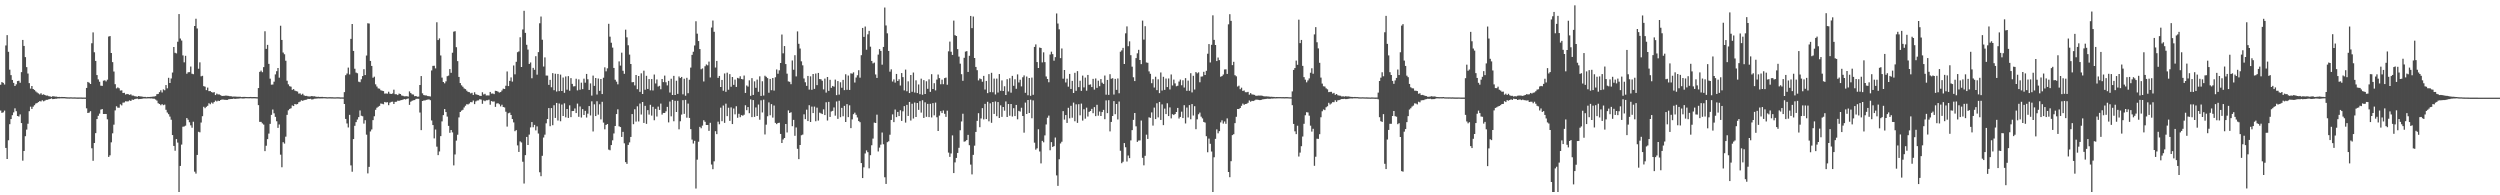 <?xml version="1.0" encoding="UTF-8"?>
<svg xmlns="http://www.w3.org/2000/svg" width="1920" height="150">
  <path d="M0 65.064h1v19.851H0zM1 63.043h1v23.648H1zM2 63.634h1v22.637H2zM3 64.918h1v20.048H3zM4 34.923h1v78.668H4zM5 26.962h1v95.164H5zM6 39.777h1v67.954H6zM7 53.526h1v41.870H7zM8 57.697h1v33.747H8zM9 61.400h1v27.063H9zM10 63.631h1v22.710H10zM11 66.069h1v17.141H11zM12 64.790h1v20.634H12zM13 62.238h1v26.871H13zM14 61.993h1v27.528H14zM15 63.551h1v24.294H15zM16 55.385h1v39.112H16zM17 30.675h1v92.722H17zM18 35.264h1v80.700H18zM19 43.865h1v60.719H19zM20 51.549h1v48.006H20zM21 56.465h1v38.542H21zM22 63.821h1v21.568H22zM23 68.028h1v13.898H23zM24 66.046h1v17.638H24zM25 68.340h1v13.598H25zM26 69.086h1v11.721H26zM27 70.198h1v9.309H27zM28 71.038h1v8.130H28zM29 71.720h1v6.645H29zM30 72.523h1v5.164H30zM31 71.642h1v6.287H31zM32 72.789h1v4.209H32zM33 72.448h1v5.399H33zM34 72.954h1v4.358H34zM35 73.412h1v3.280H35zM36 73.389h1v3.241H36zM37 73.865h1v2.367H37zM38 74.036h1v2.012H38zM39 74.391h1v1.179H39zM40 73.883h1v2.241H40zM41 73.993h1v2.023H41zM42 74.171h1v1.653H42zM43 74.197h1v1.623H43zM44 74.471h1v1.096H44zM45 74.384h1v1.252H45zM46 74.531h1v1.000H46zM47 74.428h1v1.099H47zM48 74.508h1v1.000H48zM49 74.517h1v1.000H49zM50 74.615h1v1.000H50zM51 74.712h1v1.000H51zM52 74.739h1v1.000H52zM53 74.773h1v1.000H53zM54 74.680h1v1.000H54zM55 74.783h1v1.000H55zM56 74.799h1v1.000H56zM57 74.764h1v1.000H57zM58 74.842h1v1.000H58zM59 74.872h1v1.000H59zM60 74.863h1v1.000H60zM61 74.828h1v1.000H61zM62 74.867h1v1.000H62zM63 74.915h1v1.000H63zM64 74.904h1v1.000H64zM65 74.920h1v1.000H65zM66 67.543h1v15.667H66zM67 62.940h1v23.822H67zM68 63.547h1v22.916H68zM69 64.513h1v20.890H69zM70 33.236h1v80.641H70zM71 24.879h1v98.606H71zM72 40.130h1v69.693H72zM73 46.802h1v55.450H73zM74 57.671h1v33.783H74zM75 60.997h1v27.924H75zM76 62.782h1v24.475H76zM77 65.815h1v18.363H77zM78 65.929h1v17.828H78zM79 61.961h1v25.583H79zM80 61.645h1v25.882H80zM81 62.510h1v25.047H81zM82 61.203h1v30.449H82zM83 28.072h1v92.472H83zM84 27.699h1v91.611H84zM85 40.711h1v68.576H85zM86 47.713h1v54.674H86zM87 54.927h1v40.806H87zM88 64.682h1v20.121H88zM89 67.873h1v13.763H89zM90 67.124h1v15.576H90zM91 67.802h1v14.960H91zM92 69.553h1v10.554H92zM93 69.395h1v11.536H93zM94 71.400h1v7.425H94zM95 71.253h1v7.459H95zM96 72.615h1v5.166H96zM97 72.166h1v5.763H97zM98 72.354h1v5.493H98zM99 72.851h1v4.198H99zM100 72.437h1v5.125H100zM101 73.393h1v3.085H101zM102 73.439h1v3.236H102zM103 73.906h1v2.206H103zM104 74.039h1v1.856H104zM105 74.311h1v1.435H105zM106 73.753h1v2.438H106zM107 73.995h1v2.012H107zM108 74.073h1v1.836H108zM109 74.245h1v1.536H109zM110 74.462h1v1.106H110zM111 74.409h1v1.190H111zM112 74.638h1v1.000H112zM113 74.469h1v1.083H113zM114 74.515h1v1.012H114zM115 74.414h1v1.227H115zM116 74.318h1v1.277H116zM117 74.206h1v1.563H117zM118 74.075h1v1.737H118zM119 73.844h1v2.575H119zM120 72.324h1v4.962H120zM121 72.118h1v7.173H121zM122 70.736h1v9.151H122zM123 69.299h1v11.529H123zM124 70.990h1v9.002H124zM125 68.683h1v12.110H125zM126 69.331h1v10.998H126zM127 65.346h1v18.993H127zM128 67.822h1v18.618H128zM129 59.752h1v27.940H129zM130 63.766h1v25.770H130zM131 60.251h1v31.710H131zM132 55.698h1v48.045H132zM133 36.099h1v75.967H133zM134 40.572h1v75.175H134zM135 41.027h1v65.763H135zM136 32.030h1v77.512H136zM137 10.824h1v136.633H137zM138 29.620h1v97.819H138zM139 31.121h1v79.954H139zM140 42.526h1v54.786H140zM141 47.887h1v49.256H141zM142 42.858h1v53.651H142zM143 56.639h1v34.026H143zM144 55.488h1v36.452H144zM145 55.378h1v38.540H145zM146 51.102h1v45.166H146zM147 56.641h1v41.483H147zM148 56.989h1v36.503H148zM149 19.981h1v111.881H149zM150 14.392h1v118.915H150zM151 21.874h1v97.118H151zM152 52.778h1v48.448H152zM153 47.861h1v53.779H153zM154 58.633h1v35.496H154zM155 58.232h1v31.023H155zM156 66.149h1v15.859H156zM157 66.547h1v16.528H157zM158 69.232h1v12.795H158zM159 67.255h1v13.994H159zM160 69.983h1v9.318H160zM161 69.960h1v10.108H161zM162 70.718h1v8.029H162zM163 71.118h1v8.464H163zM164 70.770h1v7.592H164zM165 72.993h1v4.282H165zM166 71.896h1v6.011H166zM167 72.507h1v4.788H167zM168 72.542h1v5.045H168zM169 73.103h1v3.706H169zM170 73.709h1v2.733H170zM171 73.606h1v2.875H171zM172 73.572h1v3.069H172zM173 73.396h1v3.287H173zM174 73.503h1v3.282H174zM175 73.634h1v2.678H175zM176 73.890h1v2.264H176zM177 73.862h1v2.165H177zM178 74.169h1v1.797H178zM179 74.123h1v1.577H179zM180 74.153h1v1.838H180zM181 74.238h1v1.604H181zM182 74.279h1v1.508H182zM183 74.300h1v1.403H183zM184 74.316h1v1.179H184zM185 74.547h1v1.000H185zM186 74.460h1v1.225H186zM187 74.409h1v1.202H187zM188 74.428h1v1.039H188zM189 74.480h1v1.000H189zM190 74.529h1v1.000H190zM191 74.503h1v1.000H191zM192 74.469h1v1.000H192zM193 74.561h1v1.000H193zM194 74.517h1v1.000H194zM195 74.501h1v1.000H195zM196 74.561h1v1.000H196zM197 74.666h1v1.000H197zM198 67.614h1v13.106H198zM199 55.197h1v38.418H199zM200 54.240h1v39.366H200zM201 55.474h1v39.304H201zM202 51.556h1v44.163H202zM203 24.035h1v92.048H203zM204 37.541h1v74.397H204zM205 34.470h1v72.394H205zM206 49.045h1v53.545H206zM207 60.425h1v34.722H207zM208 65.039h1v23.175H208zM209 64.911h1v19.229H209zM210 62.725h1v24.335H210zM211 57.143h1v32.598H211zM212 54.700h1v38.412H212zM213 52.224h1v45.958H213zM214 59.653h1v35.949H214zM215 19.741h1v99.036H215zM216 30.666h1v97.769H216zM217 40.370h1v68.835H217zM218 41.666h1v68.597H218zM219 46.667h1v58.283H219zM220 61.983h1v26.237H220zM221 64.774h1v19.959H221zM222 66.199h1v17.480H222zM223 66.584h1v16.548H223zM224 68.985h1v12.019H224zM225 68.385h1v13.092H225zM226 69.564h1v10.293H226zM227 70.010h1v10.201H227zM228 70.274h1v9.666H228zM229 71.885h1v6.649H229zM230 71.752h1v6.352H230zM231 72.736h1v4.337H231zM232 72.009h1v5.450H232zM233 73.201h1v3.761H233zM234 73.656h1v3.062H234zM235 73.618h1v2.902H235zM236 73.963h1v1.964H236zM237 74.080h1v1.957H237zM238 74.009h1v1.863H238zM239 73.734h1v2.685H239zM240 73.995h1v2.227H240zM241 73.947h1v1.861H241zM242 74.197h1v1.577H242zM243 74.419h1v1.238H243zM244 74.306h1v1.245H244zM245 74.455h1v1.170H245zM246 74.423h1v1.165H246zM247 74.414h1v1.160H247zM248 74.533h1v1.000H248zM249 74.538h1v1.000H249zM250 74.622h1v1.000H250zM251 74.682h1v1.000H251zM252 74.632h1v1.000H252zM253 74.622h1v1.000H253zM254 74.648h1v1.000H254zM255 74.657h1v1.000H255zM256 74.751h1v1.000H256zM257 74.751h1v1.000H257zM258 74.700h1v1.000H258zM259 74.666h1v1.000H259zM260 74.712h1v1.000H260zM261 74.805h1v1.000H261zM262 74.794h1v1.000H262zM263 74.808h1v1.000H263zM264 70.734h1v9.144H264zM265 57.738h1v33.598H265zM266 56.472h1v38.325H266zM267 51.910h1v45.997H267zM268 57.170h1v31.067H268zM269 29.874h1v97.176H269zM270 18.441h1v113.468H270zM271 39.114h1v67.684H271zM272 52.782h1v43.841H272zM273 55.740h1v38.066H273zM274 56.289h1v35.516H274zM275 62.727h1v27.231H275zM276 63.105h1v21.749H276zM277 60.873h1v27.988H277zM278 58.411h1v30.858H278zM279 53.126h1v41.794H279zM280 57.653h1v34.642H280zM281 42.636h1v60.769H281zM282 17.848h1v115.306H282zM283 18.091h1v110.041H283zM284 46.811h1v54.138H284zM285 50.638h1v48.780H285zM286 59.699h1v32.566H286zM287 58.903h1v30.389H287zM288 64.742h1v19.570H288zM289 66.433h1v16.292H289zM290 67.879h1v14.108H290zM291 68.115h1v13.172H291zM292 69.347h1v10.156H292zM293 69.676h1v10.064H293zM294 69.953h1v10.117H294zM295 71.873h1v6.416H295zM296 71.793h1v6.905H296zM297 71.912h1v6.578H297zM298 70.452h1v10.362H298zM299 71.935h1v6.938H299zM300 72.189h1v6.065H300zM301 71.759h1v6.345H301zM302 68.873h1v11.016H302zM303 72.336h1v5.882H303zM304 72.398h1v5.720H304zM305 72.995h1v4.310H305zM306 71.889h1v5.589H306zM307 72.187h1v4.880H307zM308 73.336h1v3.518H308zM309 73.563h1v2.989H309zM310 73.979h1v2.090H310zM311 73.920h1v2.449H311zM312 73.885h1v2.023H312zM313 74.201h1v1.426H313zM314 70.219h1v10.341H314zM315 71.496h1v6.640H315zM316 72.471h1v4.928H316zM317 72.576h1v4.440H317zM318 73.904h1v2.932H318zM319 73.748h1v2.179H319zM320 74.279h1v1.531H320zM321 74.215h1v1.669H321zM322 65.273h1v21.170H322zM323 58.395h1v41.543H323zM324 71.672h1v5.912H324zM325 73.029h1v4.136H325zM326 73.256h1v3.852H326zM327 73.299h1v3.388H327zM328 73.803h1v2.669H328zM329 73.862h1v2.486H329zM330 74.082h1v2.882H330zM331 54.103h1v38.430H331zM332 50.597h1v45.431H332zM333 50.466h1v55.839H333zM334 52.554h1v46.919H334zM335 17.091h1v95.548H335zM336 30.789h1v88.334H336zM337 29.480h1v86.841H337zM338 42.595h1v61.975H338zM339 59.585h1v33.660H339zM340 62.988h1v25.447H340zM341 64.011h1v19.744H341zM342 62.462h1v23.614H342zM343 58.498h1v31.062H343zM344 58.058h1v38.624H344zM345 53.057h1v48.940H345zM346 55.909h1v43.930H346zM347 40.524h1v61.140H347zM348 24.328h1v102.694H348zM349 23.978h1v94.639H349zM350 36.253h1v71.726H350zM351 46.973h1v56.491H351zM352 59.065h1v31.099H352zM353 63.780h1v22.255H353zM354 65.547h1v19.393H354zM355 66.621h1v17.720H355zM356 67.923h1v14.587H356zM357 68.465h1v12.744H357zM358 69.626h1v10.382H358zM359 70.532h1v9.673H359zM360 70.830h1v8.672H360zM361 71.709h1v6.699H361zM362 71.290h1v7.226H362zM363 72.908h1v4.296H363zM364 70.882h1v9.107H364zM365 72.384h1v5.507H365zM366 72.750h1v4.445H366zM367 73.018h1v4.079H367zM368 73.579h1v2.630H368zM369 73.659h1v2.811H369zM370 70.841h1v8.883H370zM371 72.551h1v4.612H371zM372 72.045h1v5.688H372zM373 73.297h1v3.701H373zM374 73.265h1v3.747H374zM375 73.293h1v3.257H375zM376 70.624h1v9.787H376zM377 71.906h1v5.729H377zM378 71.791h1v6.306H378zM379 72.283h1v5.626H379zM380 69.754h1v12.332H380zM381 69.878h1v9.636H381zM382 70.377h1v8.865H382zM383 71.072h1v8.997H383zM384 70.711h1v10.996H384zM385 69.477h1v10.970H385zM386 68.108h1v14.092H386zM387 68.374h1v14.179H387zM388 65.863h1v19.957H388zM389 54.870h1v42.378H389zM390 66.122h1v20.870H390zM391 62.103h1v24.408H391zM392 59.427h1v28.885H392zM393 62.695h1v28.725H393zM394 50.290h1v43.735H394zM395 57.065h1v43.690H395zM396 47.452h1v52.476H396zM397 40.091h1v71.584H397zM398 39.498h1v77.210H398zM399 28.633h1v79.965H399zM400 51.473h1v57.920H400zM401 22.618h1v101.570H401zM402 8.274h1v132.680H402zM403 25.218h1v93.928H403zM404 34.401h1v70.739H404zM405 38.070h1v73.298H405zM406 49.100h1v54.257H406zM407 47.962h1v49.865H407zM408 60.102h1v33.628H408zM409 52.105h1v45.619H409zM410 53.588h1v42.293H410zM411 43.179h1v56.944H411zM412 57.353h1v39.719H412zM413 40.041h1v62.524H413zM414 17.850h1v114.475H414zM415 12.694h1v122.639H415zM416 30.531h1v89.137H416zM417 51.089h1v54.530H417zM418 44.062h1v59.366H418zM419 58.006h1v36.706H419zM420 58.058h1v33.330H420zM421 65.183h1v17.832H421zM422 61.340h1v35.578H422zM423 67.012h1v15.962H423zM424 56.158h1v40.002H424zM425 69.262h1v11.598H425zM426 56.625h1v33.948H426zM427 70.285h1v8.791H427zM428 56.767h1v35.816H428zM429 69.994h1v9.542H429zM430 57.317h1v35.823H430zM431 69.912h1v10.385H431zM432 59.550h1v29.515H432zM433 71.285h1v8.061H433zM434 58.701h1v31.387H434zM435 68.875h1v14.827H435zM436 58.479h1v32.092H436zM437 69.672h1v11.220H437zM438 59.999h1v29.982H438zM439 64.412h1v20.888H439zM440 66.337h1v18.901H440zM441 66.216h1v17.091H441zM442 60.493h1v26.333H442zM443 69.415h1v10.172H443zM444 60.958h1v28.748H444zM445 68.923h1v12.863H445zM446 63.464h1v26.816H446zM447 68.438h1v15.372H447zM448 60.429h1v27.876H448zM449 63.480h1v21.657H449zM450 56.799h1v33.468H450zM451 60.896h1v26.416H451zM452 69.056h1v12.401H452zM453 64.025h1v24.628H453zM454 73.418h1v4.420H454zM455 58.076h1v42.873H455zM456 65.955h1v14.161H456zM457 59.914h1v29.249H457zM458 72.601h1v5.171H458zM459 60.315h1v27.741H459zM460 69.802h1v10.275H460zM461 60.670h1v31.007H461zM462 72.226h1v5.978H462zM463 59.679h1v34.498H463zM464 51.711h1v47.640H464zM465 54.806h1v41.160H465zM466 52.471h1v42.747H466zM467 18.274h1v96.612H467zM468 28.168h1v87.214H468zM469 32.845h1v78.542H469zM470 36.559h1v71.227H470zM471 52.180h1v50.334H471zM472 61.246h1v35.498H472zM473 62.716h1v24.898H473zM474 64.753h1v19.206H474zM475 47.136h1v49.911H475zM476 50.400h1v47.162H476zM477 40.459h1v64.694H477zM478 54.302h1v46.956H478zM479 56.699h1v53.404H479zM480 22.767h1v101.739H480zM481 28.686h1v97.171H481zM482 34.769h1v76.514H482zM483 41.911h1v67.466H483zM484 49.136h1v56.020H484zM485 63.160h1v24.454H485zM486 63.027h1v32.353H486zM487 65.575h1v18.366H487zM488 57.580h1v35.809H488zM489 68.484h1v13.159H489zM490 58.374h1v34.894H490zM491 70.578h1v8.949H491zM492 56.303h1v31.650H492zM493 72.194h1v6.146H493zM494 54.256h1v40.142H494zM495 68.905h1v12.376H495zM496 58.195h1v36.954H496zM497 68.298h1v16.281H497zM498 60.718h1v27.290H498zM499 69.365h1v11.131H499zM500 60.720h1v28.052H500zM501 69.459h1v12.573H501zM502 57.250h1v35.111H502zM503 64.080h1v19.554H503zM504 61.004h1v28.492H504zM505 66.474h1v15.415H505zM506 65.888h1v18.540H506zM507 68.541h1v11.035H507zM508 60.688h1v27.320H508zM509 63.078h1v23.653H509zM510 58.060h1v28.707H510zM511 63.171h1v22.323H511zM512 65.568h1v16.500H512zM513 62.103h1v31.882H513zM514 71.070h1v6.912H514zM515 60.480h1v28.872H515zM516 72.974h1v3.731H516zM517 58.244h1v34.898H517zM518 72.965h1v4.468H518zM519 62.011h1v23.985H519zM520 72.075h1v5.365H520zM521 58.736h1v40.611H521zM522 59.935h1v33.209H522zM523 59.095h1v28.924H523zM524 72.439h1v4.536H524zM525 60.475h1v26.960H525zM526 73.510h1v3.207H526zM527 59.736h1v30.641H527zM528 71.564h1v8.011H528zM529 61.242h1v29.336H529zM530 51.942h1v47.212H530zM531 42.114h1v65.077H531zM532 39.732h1v70.504H532zM533 34.930h1v73.197H533zM534 16.354h1v128.462H534zM535 25.838h1v96.805H535zM536 31.524h1v77.306H536zM537 37.690h1v59.721H537zM538 53.178h1v45.344H538zM539 52.547h1v43.893H539zM540 62.585h1v29.780H540zM541 50.878h1v42.653H541zM542 49.491h1v46.500H542zM543 50.196h1v45.782H543zM544 47.305h1v53.218H544zM545 59.473h1v34.814H545zM546 21.130h1v105.232H546zM547 15.786h1v114.177H547zM548 24.435h1v99.469H548zM549 51.881h1v48.883H549zM550 46.777h1v56.260H550zM551 59.795h1v33.639H551zM552 58.319h1v37.128H552zM553 66.815h1v15.882H553zM554 61.409h1v31.685H554zM555 69.708h1v11.328H555zM556 56.426h1v37.954H556zM557 70.505h1v9.094H557zM558 55.801h1v33.392H558zM559 68.909h1v13.809H559zM560 56.930h1v35.917H560zM561 66.609h1v15.862H561zM562 59.134h1v36.130H562zM563 65.154h1v18.201H563zM564 61.153h1v26.654H564zM565 66.749h1v14.852H565zM566 59.782h1v30.664H566zM567 60.253h1v27.141H567zM568 58.575h1v31.433H568zM569 60.665h1v27.750H569zM570 60.990h1v27.899H570zM571 58.035h1v30.080H571zM572 71.349h1v9.474H572zM573 65.614h1v18.997H573zM574 66.534h1v15.672H574zM575 61.718h1v25.230H575zM576 73.551h1v2.797H576zM577 60.029h1v29.908H577zM578 72.894h1v3.969H578zM579 62.466h1v27.269H579zM580 67.422h1v15.134H580zM581 61.127h1v27.970H581zM582 70.507h1v9.753H582zM583 58.603h1v33.360H583zM584 73.659h1v3.388H584zM585 62.437h1v23.928H585zM586 73.350h1v3.209H586zM587 58.175h1v45.072H587zM588 58.971h1v36.789H588zM589 59.981h1v29.318H589zM590 71.219h1v7.446H590zM591 60.626h1v27.890H591zM592 69.262h1v10.700H592zM593 59.896h1v30.412H593zM594 69.585h1v11.451H594zM595 59.335h1v35.010H595zM596 53.345h1v41.978H596zM597 56.648h1v37.821H597zM598 54.023h1v40.240H598zM599 48.390h1v54.491H599zM600 26.495h1v83.325H600zM601 40.961h1v66.150H601zM602 35.403h1v70.579H602zM603 49.212h1v46.040H603zM604 56.584h1v45.168H604zM605 62.531h1v22.234H605zM606 62.801h1v23.962H606zM607 64.673h1v21.556H607zM608 46.417h1v50.481H608zM609 53.542h1v38.492H609zM610 42.389h1v61.909H610zM611 58.651h1v39.261H611zM612 24.117h1v90.167H612zM613 33.620h1v88.613H613zM614 37.251h1v74.111H614zM615 47.118h1v56.768H615zM616 50.187h1v53.179H616zM617 60.265h1v27.539H617zM618 63.190h1v28.315H618zM619 65.971h1v18.279H619zM620 58.342h1v34.656H620zM621 68.816h1v11.968H621zM622 58.612h1v35.072H622zM623 68.951h1v12.905H623zM624 56.850h1v29.984H624zM625 68.253h1v13.637H625zM626 56.499h1v36.645H626zM627 65.357h1v17.327H627zM628 56.035h1v36.571H628zM629 60.713h1v25.809H629zM630 60.851h1v26.187H630zM631 61.993h1v25.626H631zM632 68.674h1v15.312H632zM633 60.390h1v27.990H633zM634 71.095h1v7.439H634zM635 59.111h1v33.442H635zM636 69.800h1v8.430H636zM637 61.263h1v28.551H637zM638 67.451h1v18.164H638zM639 65.975h1v19.167H639zM640 66.543h1v16.008H640zM641 61.141h1v27.700H641zM642 73.057h1v4.846H642zM643 62.251h1v29.059H643zM644 72.663h1v4.683H644zM645 63.165h1v26.837H645zM646 67.399h1v15.468H646zM647 61.354h1v27.938H647zM648 69.228h1v12.076H648zM649 57.051h1v36.656H649zM650 68.946h1v11.012H650zM651 58.031h1v31.911H651zM652 69.079h1v11.831H652zM653 56.316h1v42.076H653zM654 56.557h1v35.145H654zM655 55.568h1v32.142H655zM656 63.364h1v23.184H656zM657 59.560h1v28.606H657zM658 57.781h1v32.451H658zM659 53.895h1v39.094H659zM660 59.665h1v34.184H660zM661 42.368h1v82.859H661zM662 21.462h1v115.287H662zM663 28.333h1v100.199H663zM664 20.368h1v97.514H664zM665 38.175h1v77.350H665zM666 26.353h1v90.535H666zM667 23.708h1v105.583H667zM668 35.818h1v83.356H668zM669 46.786h1v64.782H669zM670 48.715h1v57.714H670zM671 48.063h1v46.100H671zM672 57.172h1v37.276H672zM673 59.864h1v28.187H673zM674 41.943h1v74.390H674zM675 37.715h1v75.621H675zM676 39.116h1v71.975H676zM677 49.656h1v52.108H677zM678 36.042h1v74.733H678zM679 5.798h1v130.359H679zM680 19.581h1v121.655H680zM681 25.591h1v83.628H681zM682 39.127h1v69.396H682zM683 55.019h1v48.478H683zM684 53.233h1v38.881H684zM685 62.634h1v25.237H685zM686 60.986h1v32.792H686zM687 63.439h1v20.659H687zM688 56.760h1v33.211H688zM689 62.208h1v23.758H689zM690 60.880h1v28.274H690zM691 65.698h1v18.986H691zM692 56.122h1v36.745H692zM693 59.225h1v26.281H693zM694 69.436h1v12.076H694zM695 53.471h1v40.689H695zM696 70.088h1v10.453H696zM697 62.439h1v26.619H697zM698 71.473h1v6.814H698zM699 57.610h1v34.937H699zM700 70.516h1v9.158H700zM701 55.703h1v35.328H701zM702 71.045h1v7.691H702zM703 61.677h1v28.157H703zM704 71.468h1v7.615H704zM705 64.861h1v19.526H705zM706 72.370h1v5.326H706zM707 60.404h1v26.086H707zM708 72.732h1v4.250H708zM709 61.546h1v29.041H709zM710 72.192h1v6.386H710zM711 62.398h1v27.295H711zM712 68.184h1v11.598H712zM713 60.933h1v29.036H713zM714 70.541h1v9.199H714zM715 57.010h1v33.227H715zM716 68.351h1v10.870H716zM717 63.902h1v24.662H717zM718 69.422h1v9.364H718zM719 61.127h1v28.945H719zM720 57.239h1v43.383H720zM721 59.985h1v28.814H721zM722 64.696h1v20.652H722zM723 61.178h1v25.649H723zM724 64.671h1v20.183H724zM725 60.029h1v27.363H725zM726 59.608h1v30.128H726zM727 65.092h1v19.890H727zM728 39.413h1v77.807H728zM729 31.936h1v88.526H729zM730 39.757h1v78.103H730zM731 42.190h1v61.778H731zM732 15.800h1v117.127H732zM733 27.040h1v97.661H733zM734 27.626h1v93.676H734zM735 37.736h1v79.728H735zM736 43.458h1v70.050H736zM737 48.875h1v51.181H737zM738 56.976h1v36.290H738zM739 62.070h1v25.269H739zM740 44.378h1v64.413H740zM741 39.610h1v68.901H741zM742 39.276h1v68.249H742zM743 55.231h1v48.332H743zM744 42.844h1v68.670H744zM745 12.225h1v114.172H745zM746 21.597h1v112.332H746zM747 12.701h1v106.248H747zM748 44.536h1v67.343H748zM749 51.411h1v49.927H749zM750 53.927h1v38.913H750zM751 61.768h1v25.189H751zM752 60.269h1v37.409H752zM753 60.773h1v30.213H753zM754 62.759h1v20.263H754zM755 58.271h1v33.424H755zM756 68.779h1v10.984H756zM757 62.169h1v29.279H757zM758 71.539h1v6.665H758zM759 56.923h1v36.281H759zM760 70.775h1v8.579H760zM761 55.904h1v38.384H761zM762 70.837h1v7.494H762zM763 60.342h1v27.137H763zM764 72.546h1v5.397H764zM765 60.368h1v28.872H765zM766 71.079h1v7.324H766zM767 56.893h1v33.717H767zM768 69.747h1v11.133H768zM769 61.764h1v27.979H769zM770 69.905h1v12.289H770zM771 66.227h1v18.759H771zM772 72.972h1v4.932H772zM773 60.835h1v29.039H773zM774 70.237h1v9.661H774zM775 60.091h1v28.780H775zM776 71.187h1v8.709H776zM777 58.246h1v31.236H777zM778 65.870h1v17.237H778zM779 60.851h1v28.309H779zM780 68.198h1v12.380H780zM781 57.154h1v34.479H781zM782 63.325h1v21.806H782zM783 61.212h1v24.477H783zM784 66.344h1v16.406H784zM785 59.354h1v29.737H785zM786 57.884h1v44.008H786zM787 71.255h1v7.517H787zM788 58.761h1v28.796H788zM789 73.174h1v3.607H789zM790 59.898h1v26.892H790zM791 73.576h1v2.959H791zM792 59.610h1v31.209H792zM793 72.812h1v4.303H793zM794 36.044h1v73.534H794zM795 34.076h1v80.893H795zM796 47.669h1v66.251H796zM797 52.201h1v47.075H797zM798 36.514h1v79.792H798zM799 36.852h1v88.638H799zM800 47.905h1v60.275H800zM801 40.169h1v69.135H801zM802 47.706h1v56.276H802zM803 58.715h1v36.890H803zM804 60.686h1v29.730H804zM805 63.165h1v25.615H805zM806 41.881h1v73.541H806zM807 39.663h1v69.492H807zM808 41.565h1v71.291H808zM809 46.607h1v65.647H809zM810 43.881h1v61.726H810zM811 10.316h1v124.411H811zM812 18.056h1v124.674H812zM813 22.545h1v99.757H813zM814 44.634h1v65.546H814zM815 37.205h1v71.646H815zM816 60.441h1v24.923H816zM817 53.746h1v38.102H817zM818 63.318h1v25.036H818zM819 60.402h1v34.024H819zM820 66.543h1v16.233H820zM821 56.802h1v34.097H821zM822 68.278h1v12.985H822zM823 62.121h1v28.274H823zM824 71.439h1v7.354H824zM825 55.930h1v37.194H825zM826 69.754h1v10.387H826zM827 54.630h1v39.744H827zM828 66.904h1v13.136H828zM829 62.016h1v26.539H829zM830 69.809h1v9.762H830zM831 58.072h1v34.537H831zM832 67.136h1v16.791H832zM833 59.589h1v31.572H833zM834 69.630h1v13.040H834zM835 57.534h1v31.971H835zM836 65.151h1v20.783H836zM837 64.819h1v20.435H837zM838 66.852h1v16.757H838zM839 60.576h1v26.361H839zM840 68.795h1v13.495H840zM841 60.283h1v28.894H841zM842 67.474h1v13.001H842zM843 61.942h1v26.903H843zM844 66.204h1v19.444H844zM845 60.734h1v28.352H845zM846 63.492h1v22.573H846zM847 64.455h1v19.945H847zM848 58.012h1v33.557H848zM849 72.727h1v4.363H849zM850 61.386h1v25.475H850zM851 72.871h1v4.058H851zM852 56.994h1v43.930H852zM853 60.493h1v33.136H853zM854 60.077h1v28.997H854zM855 72.592h1v5.097H855zM856 60.546h1v27.139H856zM857 69.038h1v10.824H857zM858 60.251h1v31.511H858zM859 71.626h1v6.342H859zM860 39.748h1v76.033H860zM861 38.725h1v86.624H861zM862 36.781h1v87.453H862zM863 49.168h1v60.730H863zM864 25.603h1v87.498H864zM865 20.263h1v103.788H865zM866 35.504h1v83.944H866zM867 31.750h1v89.721H867zM868 42.412h1v65.438H868zM869 51.189h1v48.741H869zM870 59.361h1v32.712H870zM871 62.265h1v24.504H871zM872 44.630h1v52.394H872zM873 40.956h1v67.974H873zM874 38.253h1v69.696H874zM875 46.092h1v61.749H875zM876 49.239h1v43.310H876zM877 15.825h1v105.369H877zM878 30.418h1v96.558H878zM879 20.128h1v99.503H879zM880 47.974h1v55.427H880zM881 48.246h1v58.480H881zM882 54.858h1v35.273H882zM883 56.673h1v33.873H883zM884 63.908h1v22.431H884zM885 60.816h1v35.654H885zM886 67.216h1v15.399H886zM887 58.932h1v32.502H887zM888 69.205h1v10.082H888zM889 60.944h1v29.226H889zM890 71.523h1v6.780H890zM891 55.664h1v36.461H891zM892 69.507h1v10.671H892zM893 58.978h1v37.139H893zM894 69.003h1v14.415H894zM895 60.333h1v27.274H895zM896 66.879h1v12.428H896zM897 60.244h1v28.890H897zM898 68.722h1v13.738H898zM899 57.211h1v33.719H899zM900 65.648h1v22.035H900zM901 61.134h1v27.226H901zM902 64.032h1v23.527H902zM903 66.275h1v19.725H903zM904 65.824h1v17.091H904zM905 62.631h1v28.428H905zM906 61.146h1v28.668H906zM907 65.497h1v20.259H907zM908 61.645h1v29.009H908zM909 67.245h1v13.550H909zM910 60.022h1v34.788H910zM911 69.752h1v12.811H911zM912 61.885h1v28.309H912zM913 69.722h1v11.041H913zM914 56.209h1v35.388H914zM915 70.947h1v8.954H915zM916 58.195h1v30.558H916zM917 68.738h1v12.811H917zM918 55.346h1v43.880H918zM919 56.303h1v35.367H919zM920 55.536h1v32.222H920zM921 63.190h1v23.266H921zM922 58.848h1v30.730H922zM923 58.676h1v32.255H923zM924 55.131h1v38.531H924zM925 57.607h1v36.564H925zM926 54.391h1v50.229H926zM927 41.279h1v75.638H927zM928 33.824h1v72.623H928zM929 47.990h1v62.438H929zM930 34.408h1v81.991H930zM931 11.755h1v135.702H931zM932 30.643h1v90.163H932zM933 34.582h1v72.083H933zM934 46.907h1v52.460H934zM935 44.172h1v58.224H935zM936 46.202h1v54.484H936zM937 58.912h1v35.111H937zM938 58.424h1v34.001H938zM939 57.262h1v37.672H939zM940 53.352h1v39.920H940zM941 53.249h1v41.843H941zM942 56.781h1v34.173H942zM943 18.668h1v113.426H943zM944 10.904h1v125.189H944zM945 16.017h1v107.787H945zM946 50.024h1v53.740H946zM947 47.456h1v55.605H947zM948 57.763h1v36.823H948zM949 58.610h1v31.069H949zM950 66.447h1v17.249H950zM951 65.785h1v17.997H951zM952 68.525h1v14.418H952zM953 67.307h1v13.928H953zM954 69.852h1v9.689H954zM955 69.456h1v11.035H955zM956 70.834h1v9.034H956zM957 70.839h1v8.874H957zM958 70.553h1v8.400H958zM959 72.723h1v4.450H959zM960 71.512h1v6.601H960zM961 72.475h1v4.978H961zM962 72.636h1v4.987H962zM963 72.878h1v4.282H963zM964 73.583h1v2.978H964zM965 73.531h1v3.037H965zM966 73.391h1v3.305H966zM967 73.407h1v3.520H967zM968 73.396h1v3.401H968zM969 73.553h1v2.790H969zM970 73.862h1v2.367H970zM971 74.046h1v2.021H971zM972 73.972h1v1.959H972zM973 74.098h1v1.694H973zM974 74.149h1v1.726H974zM975 74.323h1v1.534H975zM976 74.286h1v1.371H976zM977 74.384h1v1.323H977zM978 74.453h1v1.115H978zM979 74.602h1v1.000H979zM980 74.501h1v1.092H980zM981 74.522h1v1.000H981zM982 74.535h1v1.000H982zM983 74.535h1v1.000H983zM984 74.581h1v1.000H984zM985 74.561h1v1.000H985zM986 74.622h1v1.000H986zM987 74.554h1v1.000H987zM988 74.554h1v1.000H988zM989 74.641h1v1.000H989zM990 74.680h1v1.000H990zM991 74.707h1v1.000H991zM992 70.177h1v10.595H992zM993 53.698h1v41.476H993zM994 52.297h1v48.574H994zM995 46.529h1v56.475H995zM996 49.777h1v46.807H996zM997 15.129h1v105.081H997zM998 33.126h1v84.092H998zM999 30.677h1v81.579H999zM1000 50.603h1v54.257H1000zM1001 59.239h1v35.857H1001zM1002 61.192h1v27.327H1002zM1003 63.206h1v22.959H1003zM1004 61.734h1v24.662H1004zM1005 60.201h1v28.613H1005zM1006 55.854h1v40.655H1006zM1007 52.412h1v48.677H1007zM1008 56.630h1v42.294H1008zM1009 26.413h1v100.934H1009zM1010 20.853h1v99.505H1010zM1011 32.467h1v74.065H1011zM1012 37.191h1v69.480H1012zM1013 48.228h1v54.834H1013zM1014 59.576h1v30.483H1014zM1015 64.208h1v21.245H1015zM1016 66.241h1v17.812H1016zM1017 66.447h1v18.151H1017zM1018 67.836h1v14.566H1018zM1019 68.598h1v13.028H1019zM1020 70.770h1v8.199H1020zM1021 70.553h1v9.741H1021zM1022 70.521h1v8.927H1022zM1023 71.846h1v6.596H1023zM1024 71.308h1v7.176H1024zM1025 72.798h1v4.214H1025zM1026 72.182h1v6.045H1026zM1027 73.176h1v3.854H1027zM1028 73.423h1v3.438H1028zM1029 73.537h1v2.923H1029zM1030 74.105h1v1.916H1030zM1031 73.940h1v2.147H1031zM1032 74.213h1v1.680H1032zM1033 73.906h1v2.238H1033zM1034 74.064h1v2.012H1034zM1035 74.041h1v1.831H1035zM1036 74.215h1v1.536H1036zM1037 74.377h1v1.218H1037zM1038 74.430h1v1.252H1038zM1039 74.533h1v1.000H1039zM1040 74.448h1v1.064H1040zM1041 74.529h1v1.000H1041zM1042 74.531h1v1.000H1042zM1043 74.654h1v1.000H1043zM1044 74.739h1v1.000H1044zM1045 74.746h1v1.000H1045zM1046 74.684h1v1.000H1046zM1047 74.737h1v1.000H1047zM1048 74.796h1v1.000H1048zM1049 74.764h1v1.000H1049zM1050 74.826h1v1.000H1050zM1051 74.840h1v1.000H1051zM1052 74.888h1v1.000H1052zM1053 74.826h1v1.000H1053zM1054 74.837h1v1.000H1054zM1055 74.892h1v1.000H1055zM1056 74.927h1v1.000H1056zM1057 74.904h1v1.000H1057zM1058 71.143h1v5.143H1058zM1059 62.224h1v27.784H1059zM1060 59.626h1v33.449H1060zM1061 55.497h1v38.167H1061zM1062 58.575h1v29.103H1062zM1063 24.770h1v101.051H1063zM1064 12.167h1v117.679H1064zM1065 33.712h1v73.465H1065zM1066 42.531h1v57.242H1066zM1067 55.424h1v39.648H1067zM1068 57.607h1v37.457H1068zM1069 62.091h1v26.992H1069zM1070 64.355h1v20.895H1070zM1071 61.766h1v27.480H1071zM1072 59.875h1v29.760H1072zM1073 53.382h1v42.005H1073zM1074 57.660h1v36.965H1074zM1075 40.134h1v65.067H1075zM1076 19.679h1v111.753H1076zM1077 18.526h1v113.333H1077zM1078 46.555h1v54.550H1078zM1079 50.656h1v48.487H1079zM1080 58.129h1v35.690H1080zM1081 59.283h1v29.911H1081zM1082 64.455h1v19.647H1082zM1083 67.017h1v16.139H1083zM1084 67.776h1v14.022H1084zM1085 67.893h1v13.209H1085zM1086 69.628h1v9.723H1086zM1087 69.660h1v9.892H1087zM1088 69.921h1v10.261H1088zM1089 71.970h1v6.139H1089zM1090 71.649h1v6.938H1090zM1091 72.988h1v4.104H1091zM1092 72.860h1v4.081H1092zM1093 73.171h1v3.713H1093zM1094 73.638h1v2.683H1094zM1095 73.796h1v2.321H1095zM1096 74.325h1v1.499H1096zM1097 74.286h1v1.646H1097zM1098 74.151h1v1.653H1098zM1099 73.867h1v2.300H1099zM1100 74.149h1v1.998H1100zM1101 74.032h1v2.051H1101zM1102 74.185h1v1.598H1102zM1103 74.480h1v1.019H1103zM1104 74.551h1v1.000H1104zM1105 74.613h1v1.000H1105zM1106 74.590h1v1.000H1106zM1107 74.618h1v1.000H1107zM1108 74.483h1v1.035H1108zM1109 74.677h1v1.000H1109zM1110 74.748h1v1.000H1110zM1111 74.744h1v1.000H1111zM1112 74.764h1v1.000H1112zM1113 74.737h1v1.000H1113zM1114 74.824h1v1.000H1114zM1115 74.771h1v1.000H1115zM1116 74.824h1v1.000H1116zM1117 74.863h1v1.000H1117zM1118 74.876h1v1.000H1118zM1119 74.854h1v1.000H1119zM1120 74.844h1v1.000H1120zM1121 74.888h1v1.000H1121zM1122 74.913h1v1.000H1122zM1123 74.915h1v1.000H1123zM1124 74.920h1v1.000H1124zM1125 60.070h1v28.153H1125zM1126 49.660h1v43.635H1126zM1127 54.300h1v40.405H1127zM1128 53.398h1v40.453H1128zM1129 24.481h1v87.734H1129zM1130 31.702h1v82.005H1130zM1131 37.255h1v69.364H1131zM1132 38.866h1v64.044H1132zM1133 56.181h1v38.336H1133zM1134 59.839h1v27.485H1134zM1135 63.595h1v21.332H1135zM1136 65.005h1v21.836H1136zM1137 61.166h1v28.322H1137zM1138 58.985h1v30.710H1138zM1139 54.623h1v40.309H1139zM1140 57.697h1v35.892H1140zM1141 48.706h1v50.645H1141zM1142 20.368h1v107.210H1142zM1143 29.599h1v84.351H1143zM1144 45.168h1v61.776H1144zM1145 47.141h1v60.504H1145zM1146 54.094h1v45.747H1146zM1147 64.826h1v19.945H1147zM1148 67.655h1v15.225H1148zM1149 67.735h1v14.685H1149zM1150 66.568h1v15.221H1150zM1151 68.923h1v12.415H1151zM1152 69.532h1v11.254H1152zM1153 70.454h1v9.400H1153zM1154 70.374h1v9.437H1154zM1155 72.709h1v5.029H1155zM1156 71.940h1v6.432H1156zM1157 72.956h1v3.953H1157zM1158 72.059h1v5.276H1158zM1159 73.164h1v3.639H1159zM1160 73.627h1v2.671H1160zM1161 73.558h1v3.207H1161zM1162 74.130h1v1.657H1162zM1163 73.833h1v2.234H1163zM1164 74.018h1v2.005H1164zM1165 73.549h1v3.227H1165zM1166 73.377h1v3.117H1166zM1167 73.363h1v3.017H1167zM1168 73.460h1v3.456H1168zM1169 73.659h1v2.840H1169zM1170 73.281h1v3.603H1170zM1171 72.929h1v4.134H1171zM1172 72.279h1v4.912H1172zM1173 72.535h1v4.516H1173zM1174 72.395h1v5.951H1174zM1175 71.391h1v6.741H1175zM1176 71.844h1v6.301H1176zM1177 71.203h1v8.096H1177zM1178 70.985h1v7.121H1178zM1179 70.029h1v9.661H1179zM1180 68.790h1v12.458H1180zM1181 68.534h1v13.200H1181zM1182 66.401h1v18.434H1182zM1183 65.991h1v17.311H1183zM1184 66.254h1v19.689H1184zM1185 64.430h1v20.913H1185zM1186 60.457h1v27.816H1186zM1187 63.350h1v27.606H1187zM1188 52.341h1v41.662H1188zM1189 56.435h1v38.446H1189zM1190 55.353h1v44.484H1190zM1191 14.967h1v124.784H1191zM1192 12.502h1v134.956H1192zM1193 9.160h1v138.297H1193zM1194 25.536h1v103.770H1194zM1195 18.343h1v109.700H1195zM1196 12.206h1v135.251H1196zM1197 25.381h1v99.519H1197zM1198 32.719h1v83.225H1198zM1199 31.373h1v76.468H1199zM1200 38.223h1v72.412H1200zM1201 41.483h1v57.471H1201zM1202 54.778h1v36.970H1202zM1203 38.406h1v72.804H1203zM1204 15.932h1v97.274H1204zM1205 27.193h1v81.096H1205zM1206 36.287h1v71.286H1206zM1207 43.716h1v77.057H1207zM1208 22.927h1v118.668H1208zM1209 4.097h1v127.283H1209zM1210 33.804h1v92.733H1210zM1211 48.189h1v60.128H1211zM1212 50.182h1v58.061H1212zM1213 56.721h1v41.376H1213zM1214 56.202h1v40.888H1214zM1215 64.149h1v20.888H1215zM1216 40.780h1v65.017H1216zM1217 65.186h1v21.758H1217zM1218 54.833h1v40.444H1218zM1219 68.573h1v12.564H1219zM1220 53.858h1v36.132H1220zM1221 69.628h1v10.135H1221zM1222 53.627h1v38.524H1222zM1223 69.189h1v11.959H1223zM1224 57.053h1v40.826H1224zM1225 67.234h1v13.550H1225zM1226 58.949h1v30.263H1226zM1227 70.377h1v9.316H1227zM1228 58.683h1v31.522H1228zM1229 69.166h1v14.839H1229zM1230 56.868h1v36.017H1230zM1231 68.784h1v12.261H1231zM1232 51.082h1v48.462H1232zM1233 60.745h1v30.954H1233zM1234 65.790h1v19.542H1234zM1235 66.300h1v17.086H1235zM1236 60.960h1v26.727H1236zM1237 66.504h1v15.555H1237zM1238 58.971h1v32.273H1238zM1239 63.563h1v20.018H1239zM1240 61.155h1v27.116H1240zM1241 64.057h1v21.202H1241zM1242 60.374h1v28.032H1242zM1243 62.709h1v22.721H1243zM1244 69.214h1v12.474H1244zM1245 58.813h1v33.305H1245zM1246 73.533h1v2.721H1246zM1247 62.778h1v24.365H1247zM1248 72.697h1v4.038H1248zM1249 38.374h1v65.418H1249zM1250 57.056h1v38.615H1250zM1251 60.864h1v28.874H1251zM1252 71.800h1v6.390H1252zM1253 61.013h1v27.137H1253zM1254 69.044h1v11.328H1254zM1255 59.720h1v31.923H1255zM1256 71.349h1v7.867H1256zM1257 22.247h1v88.565H1257zM1258 24.689h1v104.063H1258zM1259 27.555h1v80.467H1259zM1260 44.039h1v61.000H1260zM1261 11.900h1v104.896H1261zM1262 17.560h1v108.766H1262zM1263 27.745h1v96.155H1263zM1264 32.053h1v80.433H1264zM1265 39.912h1v71.788H1265zM1266 52.709h1v54.079H1266zM1267 57.747h1v33.660H1267zM1268 62.423h1v25.958H1268zM1269 42.352h1v78.226H1269zM1270 28.699h1v102.735H1270zM1271 30.835h1v89.819H1271zM1272 41.043h1v78.341H1272zM1273 44.783h1v64.262H1273zM1274 15.367h1v105.614H1274zM1275 21.307h1v109.462H1275zM1276 25.566h1v90.373H1276zM1277 42.799h1v68.982H1277zM1278 41.203h1v67.501H1278zM1279 60.816h1v25.246H1279zM1280 60.519h1v34.969H1280zM1281 63.332h1v21.646H1281zM1282 48.665h1v52.669H1282zM1283 63.311h1v24.850H1283zM1284 58.161h1v34.159H1284zM1285 69.585h1v11.604H1285zM1286 55.536h1v32.394H1286zM1287 70.468h1v10.023H1287zM1288 56.843h1v39.350H1288zM1289 67.770h1v14.367H1289zM1290 57.523h1v38.824H1290zM1291 66.222h1v17.155H1291zM1292 59.896h1v27.919H1292zM1293 68.841h1v11.909H1293zM1294 60.271h1v30.826H1294zM1295 67.097h1v15.560H1295zM1296 58.537h1v33.012H1296zM1297 65.902h1v20.771H1297zM1298 48.983h1v54.436H1298zM1299 54.840h1v40.936H1299zM1300 66.335h1v19.302H1300zM1301 68.296h1v14.349H1301zM1302 60.919h1v27.013H1302zM1303 65.588h1v22.408H1303zM1304 68.697h1v12.566H1304zM1305 55.579h1v35.143H1305zM1306 71.015h1v8.183H1306zM1307 60.320h1v29.398H1307zM1308 71.306h1v7.997H1308zM1309 60.924h1v28.574H1309zM1310 72.858h1v3.985H1310zM1311 49.246h1v49.313H1311zM1312 61.922h1v28.183H1312zM1313 62.219h1v23.706H1313zM1314 73.148h1v3.754H1314zM1315 43.355h1v56.921H1315zM1316 58.376h1v35.789H1316zM1317 59.988h1v28.906H1317zM1318 72.139h1v6.484H1318zM1319 61.176h1v25.315H1319zM1320 71.299h1v7.629H1320zM1321 59.322h1v32.811H1321zM1322 69.367h1v12.016H1322zM1323 17.471h1v111.904H1323zM1324 34.570h1v83.076H1324zM1325 30.746h1v77.592H1325zM1326 47.715h1v56.180H1326zM1327 35.708h1v83.534H1327zM1328 9.535h1v129.538H1328zM1329 25.896h1v98.968H1329zM1330 31.355h1v78.965H1330zM1331 27.228h1v81.547H1331zM1332 44.888h1v62.964H1332zM1333 52.576h1v44.328H1333zM1334 61.132h1v31.621H1334zM1335 48.463h1v42.991H1335zM1336 25.719h1v105.152H1336zM1337 33.124h1v80.819H1337zM1338 28.150h1v96.558H1338zM1339 49.317h1v65.310H1339zM1340 25.596h1v112.012H1340zM1341 13.174h1v126.416H1341zM1342 17.658h1v110.419H1342zM1343 49.651h1v56.338H1343zM1344 43.327h1v64.408H1344zM1345 57.202h1v36.871H1345zM1346 56.275h1v35.880H1346zM1347 66.142h1v19.762H1347zM1348 45.870h1v56.146H1348zM1349 61.061h1v24.099H1349zM1350 57.101h1v38.801H1350zM1351 68.726h1v13.834H1351zM1352 56.477h1v32.948H1352zM1353 68.372h1v13.836H1353zM1354 54.733h1v36.619H1354zM1355 68.461h1v15.518H1355zM1356 55.815h1v37.457H1356zM1357 61.100h1v25.976H1357zM1358 60.773h1v27.063H1358zM1359 65.016h1v19.801H1359zM1360 60.070h1v30.813H1360zM1361 59.937h1v27.695H1361zM1362 61.034h1v31.362H1362zM1363 60.709h1v29.819H1363zM1364 54.050h1v43.541H1364zM1365 49.024h1v49.913H1365zM1366 66.360h1v18.446H1366zM1367 65.497h1v20.188H1367zM1368 66.456h1v16.542H1368zM1369 60.702h1v26.921H1369zM1370 73.709h1v3.303H1370zM1371 57.527h1v33.941H1371zM1372 70.482h1v7.739H1372zM1373 61.791h1v29.366H1373zM1374 67.440h1v17.487H1374zM1375 61.006h1v28.045H1375zM1376 69.976h1v10.540H1376zM1377 56.614h1v33.584H1377zM1378 73.286h1v4.555H1378zM1379 61.114h1v25.619H1379zM1380 71.926h1v5.553H1380zM1381 39.242h1v62.534H1381zM1382 57.225h1v38.501H1382zM1383 60.372h1v28.755H1383zM1384 70.072h1v10.854H1384zM1385 60.970h1v28.075H1385zM1386 68.204h1v12.799H1386zM1387 59.825h1v31.028H1387zM1388 69.459h1v11.634H1388zM1389 34.135h1v73.863H1389zM1390 32.137h1v84.811H1390zM1391 43.163h1v68.663H1391zM1392 42.616h1v55.843H1392zM1393 37.365h1v55.875H1393zM1394 29.153h1v86.910H1394zM1395 28.134h1v82.920H1395zM1396 35.555h1v73.497H1396zM1397 45.495h1v53.264H1397zM1398 43.847h1v61.550H1398zM1399 56.600h1v33.712H1399zM1400 62.402h1v27.269H1400zM1401 62.872h1v24.051H1401zM1402 10.137h1v119.778H1402zM1403 19.995h1v105.518H1403zM1404 20.203h1v89.627H1404zM1405 43.092h1v56.097H1405zM1406 15.717h1v96.804H1406zM1407 13.323h1v116.519H1407zM1408 32.178h1v84.630H1408zM1409 44.776h1v62.836H1409zM1410 45.257h1v60.460H1410zM1411 60.537h1v30.730H1411zM1412 59.566h1v35.537H1412zM1413 63.808h1v22.213H1413zM1414 52.840h1v48.567H1414zM1415 57.449h1v39.030H1415zM1416 59.924h1v34.649H1416zM1417 68.056h1v15.983H1417zM1418 54.504h1v32.911H1418zM1419 67.181h1v16.175H1419zM1420 57.408h1v36.072H1420zM1421 63.229h1v20.932H1421zM1422 52.737h1v42.818H1422zM1423 59.022h1v31.907H1423zM1424 67.813h1v13.669H1424zM1425 60.654h1v27.283H1425zM1426 70.436h1v9.572H1426zM1427 60.812h1v27.869H1427zM1428 70.406h1v8.762H1428zM1429 58.955h1v31.192H1429zM1430 70.747h1v7.594H1430zM1431 46.337h1v54.621H1431zM1432 63.730h1v24.820H1432zM1433 65.730h1v20.197H1433zM1434 65.945h1v16.933H1434zM1435 63.240h1v26.448H1435zM1436 71.702h1v5.674H1436zM1437 56.960h1v34.596H1437zM1438 69.088h1v11.820H1438zM1439 61.178h1v25.647H1439zM1440 65.927h1v19.000H1440zM1441 61.260h1v28.082H1441zM1442 69.749h1v10.575H1442zM1443 52.059h1v46.523H1443zM1444 51.613h1v39.148H1444zM1445 56.893h1v33.083H1445zM1446 68.360h1v12.895H1446zM1447 41.418h1v58.830H1447zM1448 57.438h1v33.161H1448zM1449 56.209h1v31.469H1449zM1450 62.995h1v23.349H1450zM1451 58.303h1v31.488H1451zM1452 58.889h1v29.577H1452zM1453 54.220h1v39.419H1453zM1454 59.587h1v34.125H1454zM1455 49.445h1v50.607H1455zM1456 26.360h1v103.177H1456zM1457 24.429h1v87.310H1457zM1458 26.402h1v94.884H1458zM1459 38.363h1v64.916H1459zM1460 23.730h1v112.653H1460zM1461 33.694h1v88.954H1461zM1462 36.717h1v81.717H1462zM1463 34.108h1v78.187H1463zM1464 26.722h1v89.018H1464zM1465 46.452h1v57.388H1465zM1466 52.975h1v47.180H1466zM1467 57.076h1v32.303H1467zM1468 28.233h1v97.535H1468zM1469 29.196h1v91.996H1469zM1470 34.710h1v70.634H1470zM1471 46.246h1v53.424H1471zM1472 43.517h1v68.695H1472zM1473 16.134h1v125.214H1473zM1474 20.881h1v115.747H1474zM1475 28.805h1v91.101H1475zM1476 42.533h1v69.066H1476zM1477 49.216h1v47.720H1477zM1478 56.696h1v35.049H1478zM1479 63.508h1v23.953H1479zM1480 44.616h1v58.700H1480zM1481 55.128h1v36.713H1481zM1482 57.976h1v32.236H1482zM1483 58.605h1v28.054H1483zM1484 57.976h1v27.748H1484zM1485 58.379h1v29.883H1485zM1486 71.333h1v9.586H1486zM1487 58.218h1v36.400H1487zM1488 70.878h1v8.279H1488zM1489 53.041h1v41.790H1489zM1490 68.156h1v12.190H1490zM1491 61.535h1v27.432H1491zM1492 71.759h1v6.654H1492zM1493 57.513h1v35.585H1493zM1494 70.097h1v10.900H1494zM1495 57.916h1v33.967H1495zM1496 70.612h1v8.489H1496zM1497 50.102h1v52.662H1497zM1498 64.080h1v20.682H1498zM1499 64.581h1v20.405H1499zM1500 72.105h1v5.962H1500zM1501 61.217h1v26.031H1501zM1502 73.141h1v4.804H1502zM1503 56.863h1v34.862H1503zM1504 68.719h1v12.145H1504zM1505 61.743h1v28.167H1505zM1506 67.355h1v14.504H1506zM1507 60.986h1v28.512H1507zM1508 68.706h1v11.048H1508zM1509 57.079h1v33.671H1509zM1510 69.939h1v9.730H1510zM1511 60.558h1v24.607H1511zM1512 68.649h1v15.924H1512zM1513 39.759h1v57.663H1513zM1514 53.284h1v48.400H1514zM1515 60.283h1v28.757H1515zM1516 61.269h1v23.067H1516zM1517 69.120h1v13.143H1517zM1518 61.636h1v25.631H1518zM1519 72.505h1v4.981H1519zM1520 59.754h1v30.311H1520zM1521 73.071h1v4.321H1521zM1522 26.990h1v94.848H1522zM1523 34.209h1v88.718H1523zM1524 37.349h1v79.442H1524zM1525 47.530h1v50.739H1525zM1526 34.797h1v98.721H1526zM1527 20.332h1v109.384H1527zM1528 32.794h1v87.899H1528zM1529 31.716h1v75.992H1529zM1530 33.039h1v83.278H1530zM1531 48.525h1v57.890H1531zM1532 50.624h1v47.315H1532zM1533 59.875h1v32.158H1533zM1534 35.468h1v93.589H1534zM1535 24.859h1v90.840H1535zM1536 40.617h1v75.329H1536zM1537 44.016h1v58.212H1537zM1538 40.878h1v61.492H1538zM1539 14.827h1v114.086H1539zM1540 23.346h1v118.911H1540zM1541 23.039h1v101.968H1541zM1542 37.525h1v76.235H1542zM1543 48.306h1v53.271H1543zM1544 54.556h1v40.954H1544zM1545 60.869h1v31.080H1545zM1546 51.221h1v53.335H1546zM1547 51.425h1v52.074H1547zM1548 64.522h1v20.419H1548zM1549 57.390h1v35.045H1549zM1550 68.381h1v11.362H1550zM1551 61.713h1v29.989H1551zM1552 69.445h1v8.757H1552zM1553 55.314h1v39.165H1553zM1554 70.390h1v10.130H1554zM1555 56.376h1v38.700H1555zM1556 69.198h1v10.533H1556zM1557 61.089h1v27.054H1557zM1558 71.494h1v6.649H1558zM1559 60.963h1v28.750H1559zM1560 70.789h1v8.041H1560zM1561 55.843h1v36.333H1561zM1562 69.495h1v13.012H1562zM1563 45.293h1v59.455H1563zM1564 61.237h1v25.738H1564zM1565 65.737h1v18.613H1565zM1566 71.681h1v6.077H1566zM1567 59.489h1v30.433H1567zM1568 70.129h1v9.886H1568zM1569 56.493h1v32.621H1569zM1570 67.932h1v14.287H1570zM1571 60.226h1v29.698H1571zM1572 66.763h1v18.446H1572zM1573 61.162h1v28.462H1573zM1574 67.664h1v15.544H1574zM1575 52.304h1v38.974H1575zM1576 51.308h1v48.462H1576zM1577 61.642h1v26.104H1577zM1578 61.475h1v23.536H1578zM1579 62.025h1v27.336H1579zM1580 42.446h1v60.391H1580zM1581 67.278h1v16.793H1581zM1582 58.392h1v30.655H1582zM1583 72.306h1v5.507H1583zM1584 60.118h1v26.786H1584zM1585 72.043h1v5.489H1585zM1586 60.420h1v30.311H1586zM1587 72.141h1v5.576H1587zM1588 29.574h1v90.581H1588zM1589 36.603h1v78.185H1589zM1590 46.969h1v52.250H1590zM1591 55.621h1v38.933H1591zM1592 39.274h1v84.338H1592zM1593 26.028h1v107.324H1593zM1594 43.968h1v63.319H1594zM1595 36.069h1v81.197H1595zM1596 33.293h1v79.371H1596zM1597 47.651h1v61.369H1597zM1598 55.673h1v40.865H1598zM1599 57.953h1v32.985H1599zM1600 37.145h1v79.485H1600zM1601 33.522h1v89.057H1601zM1602 36.690h1v77.665H1602zM1603 41.586h1v65.212H1603zM1604 48.061h1v64.276H1604zM1605 16.303h1v110.046H1605zM1606 8.842h1v138.618H1606zM1607 22.309h1v101.025H1607zM1608 50.674h1v57.775H1608zM1609 36.037h1v72.776H1609zM1610 64.162h1v25.340H1610zM1611 58.722h1v33.328H1611zM1612 61.654h1v25.031H1612zM1613 39.876h1v65.239H1613zM1614 62.386h1v22.275H1614zM1615 57.255h1v31.286H1615zM1616 69.015h1v12.046H1616zM1617 59.999h1v28.162H1617zM1618 70.038h1v8.881H1618zM1619 56.667h1v36.711H1619zM1620 71.294h1v8.773H1620zM1621 56.886h1v39.030H1621zM1622 65.341h1v17.457H1622zM1623 62.112h1v26.768H1623zM1624 69.237h1v11.218H1624zM1625 58.420h1v35.056H1625zM1626 67.204h1v17.185H1626zM1627 56.857h1v33.429H1627zM1628 67.680h1v17.210H1628zM1629 49.555h1v53.030H1629zM1630 52.693h1v39.634H1630zM1631 64.982h1v21.444H1631zM1632 66.403h1v17.304H1632zM1633 59.308h1v26.743H1633zM1634 68.864h1v15.139H1634zM1635 59.097h1v34.518H1635zM1636 63.879h1v20.696H1636zM1637 60.928h1v26.926H1637zM1638 59.283h1v30.819H1638zM1639 60.217h1v28.723H1639zM1640 61.489h1v25.756H1640zM1641 70.995h1v7.922H1641zM1642 58.239h1v33.724H1642zM1643 73.297h1v3.406H1643zM1644 62.311h1v24.910H1644zM1645 72.940h1v3.852H1645zM1646 40.137h1v61.520H1646zM1647 57.573h1v38.702H1647zM1648 60.624h1v28.810H1648zM1649 71.988h1v6.580H1649zM1650 60.404h1v27.874H1650zM1651 69.088h1v11.261H1651zM1652 60.070h1v30.275H1652zM1653 71.789h1v6.734H1653zM1654 29.111h1v86.088H1654zM1655 36.445h1v84.067H1655zM1656 40.869h1v75.448H1656zM1657 51.306h1v49.929H1657zM1658 27.766h1v77.818H1658zM1659 21.272h1v101.886H1659zM1660 33.373h1v86.150H1660zM1661 32.460h1v85.175H1661zM1662 35.484h1v79.265H1662zM1663 38.940h1v64.502H1663zM1664 54.858h1v41.621H1664zM1665 60.441h1v31.401H1665zM1666 53.185h1v52.005H1666zM1667 17.752h1v100.499H1667zM1668 29.308h1v86.745H1668zM1669 33.300h1v88.334H1669zM1670 48.853h1v50.188H1670zM1671 27.221h1v95.768H1671zM1672 26.438h1v100.987H1672zM1673 24.470h1v109.952H1673zM1674 53.897h1v47.780H1674zM1675 40.150h1v60.394H1675zM1676 59.821h1v39.110H1676zM1677 63.668h1v29.011H1677zM1678 62.201h1v24.360H1678zM1679 48.859h1v55.459H1679zM1680 60.262h1v29.258H1680zM1681 56.209h1v33.559H1681zM1682 70.555h1v9.622H1682zM1683 60.734h1v29.302H1683zM1684 70.626h1v9.556H1684zM1685 55.442h1v36.713H1685zM1686 69.839h1v11.142H1686zM1687 57.275h1v40.751H1687zM1688 66.561h1v18.700H1688zM1689 60.542h1v26.883H1689zM1690 66.495h1v13.788H1690zM1691 60.917h1v28.961H1691zM1692 63.853h1v22.323H1692zM1693 57.907h1v34.761H1693zM1694 57.740h1v29.567H1694zM1695 46.598h1v55.704H1695zM1696 51.503h1v47.340H1696zM1697 65.549h1v21.076H1697zM1698 66.410h1v16.899H1698zM1699 65.515h1v21.881H1699zM1700 60.880h1v29.668H1700zM1701 72.324h1v7.670H1701zM1702 55.943h1v36.411H1702zM1703 70.544h1v8.405H1703zM1704 58.344h1v34.195H1704zM1705 67.319h1v17.100H1705zM1706 60.123h1v28.883H1706zM1707 68.955h1v10.973H1707zM1708 51.102h1v49.698H1708zM1709 58.749h1v33.449H1709zM1710 56.767h1v32.076H1710zM1711 68.420h1v12.909H1711zM1712 42.057h1v58.443H1712zM1713 56.818h1v33.928H1713zM1714 56.319h1v31.163H1714zM1715 63.316h1v22.843H1715zM1716 57.301h1v32.451H1716zM1717 58.367h1v33.408H1717zM1718 53.611h1v39.792H1718zM1719 59.461h1v34.429H1719zM1720 54.721h1v48.302H1720zM1721 41.922h1v79.341H1721zM1722 38.589h1v72.197H1722zM1723 48.100h1v56.146H1723zM1724 43.781h1v67.691H1724zM1725 17.093h1v127.656H1725zM1726 34.669h1v83.843H1726zM1727 36.875h1v70.609H1727zM1728 50.716h1v46.667H1728zM1729 44.726h1v54.594H1729zM1730 46.248h1v50.595H1730zM1731 58.022h1v35.489H1731zM1732 57.747h1v34.871H1732zM1733 56.925h1v37.791H1733zM1734 52.956h1v42.204H1734zM1735 51.148h1v45.365H1735zM1736 58.612h1v36.349H1736zM1737 20.620h1v103.291H1737zM1738 14.422h1v119.956H1738zM1739 16.054h1v108.933H1739zM1740 52.622h1v49.355H1740zM1741 47.310h1v54.651H1741zM1742 58.241h1v36.304H1742zM1743 57.697h1v31.984H1743zM1744 66.833h1v17.066H1744zM1745 65.961h1v17.148H1745zM1746 68.378h1v13.694H1746zM1747 67.101h1v14.406H1747zM1748 69.690h1v9.963H1748zM1749 69.665h1v10.689H1749zM1750 70.969h1v8.956H1750zM1751 71.324h1v8.299H1751zM1752 70.631h1v8.386H1752zM1753 72.924h1v4.372H1753zM1754 71.887h1v5.985H1754zM1755 72.290h1v5.049H1755zM1756 72.306h1v5.358H1756zM1757 73.231h1v3.866H1757zM1758 73.608h1v2.873H1758zM1759 73.320h1v3.285H1759zM1760 73.480h1v3.182H1760zM1761 73.071h1v3.690H1761zM1762 73.228h1v3.452H1762zM1763 73.483h1v2.893H1763zM1764 73.732h1v2.495H1764zM1765 73.878h1v2.282H1765zM1766 73.652h1v2.577H1766zM1767 74.171h1v1.813H1767zM1768 73.922h1v2.307H1768zM1769 73.984h1v2.115H1769zM1770 74.082h1v2.003H1770zM1771 73.986h1v2.000H1771zM1772 73.979h1v1.781H1772zM1773 74.270h1v1.453H1773zM1774 74.208h1v1.744H1774zM1775 74.050h1v1.975H1775zM1776 73.988h1v1.877H1776zM1777 74.464h1v1.362H1777zM1778 74.435h1v1.163H1778zM1779 74.290h1v1.376H1779zM1780 74.256h1v1.529H1780zM1781 74.105h1v1.776H1781zM1782 74.277h1v1.495H1782zM1783 74.400h1v1.231H1783zM1784 74.380h1v1.186H1784zM1785 74.538h1v1.000H1785zM1786 70.660h1v8.318H1786zM1787 49.619h1v41.220H1787zM1788 48.051h1v55.720H1788zM1789 48.376h1v59.174H1789zM1790 55.266h1v42.120H1790zM1791 26.255h1v83.655H1791zM1792 36.882h1v76.667H1792zM1793 33.424h1v70.645H1793zM1794 53.107h1v45.001H1794zM1795 58.422h1v33.136H1795zM1796 62.782h1v25.443H1796zM1797 62.478h1v21.973H1797zM1798 63.531h1v21.767H1798zM1799 57.973h1v31.593H1799zM1800 58.660h1v32.186H1800zM1801 53.929h1v43.353H1801zM1802 59.264h1v35.317H1802zM1803 40.574h1v76.237H1803zM1804 20.391h1v105.120H1804zM1805 37.981h1v69.947H1805zM1806 41.723h1v66.974H1806zM1807 48.576h1v54.401H1807zM1808 61.338h1v27.322H1808zM1809 64.865h1v18.569H1809zM1810 67.252h1v15.585H1810zM1811 67.429h1v15.081H1811zM1812 67.548h1v13.639H1812zM1813 68.710h1v12.779H1813zM1814 69.985h1v9.412H1814zM1815 70.313h1v9.508H1815zM1816 70.594h1v9.064H1816zM1817 72.061h1v6.230H1817zM1818 71.869h1v6.510H1818zM1819 64.801h1v19.238H1819zM1820 56.953h1v36.802H1820zM1821 57.051h1v32.026H1821zM1822 62.931h1v23.859H1822zM1823 68.056h1v13.827H1823zM1824 58.752h1v32.406H1824zM1825 57.092h1v32.586H1825zM1826 60.400h1v33.637H1826zM1827 64.105h1v20.806H1827zM1828 51.217h1v46.770H1828zM1829 57.113h1v33.085H1829zM1830 53.721h1v39.574H1830zM1831 64.554h1v18.677H1831zM1832 48.230h1v48.654H1832zM1833 39.548h1v58.121H1833zM1834 58.983h1v32.213H1834zM1835 66.035h1v19.494H1835zM1836 58.404h1v29.494H1836zM1837 57.552h1v37.578H1837zM1838 51.505h1v51.247H1838zM1839 51.054h1v44.466H1839zM1840 62.915h1v21.801H1840zM1841 51.297h1v48.755H1841zM1842 55.730h1v35.692H1842zM1843 60.672h1v32.939H1843zM1844 60.445h1v34.983H1844zM1845 45.117h1v51.746H1845zM1846 49.505h1v50.130H1846zM1847 59.438h1v33.651H1847zM1848 56.525h1v30.341H1848zM1849 57.058h1v32.257H1849zM1850 51.915h1v41.854H1850zM1851 53.641h1v43.062H1851zM1852 57.816h1v38.439H1852zM1853 46.413h1v67.563H1853zM1854 31.215h1v83.060H1854zM1855 46.170h1v54.285H1855zM1856 53.540h1v47.672H1856zM1857 55.650h1v47.865H1857zM1858 56.827h1v33.115H1858zM1859 58.228h1v31.579H1859zM1860 61.700h1v29.107H1860zM1861 63.931h1v27.405H1861zM1862 66.286h1v21.639H1862zM1863 66.632h1v18.540H1863zM1864 67.772h1v16.537H1864zM1865 67.763h1v15.667H1865zM1866 67.898h1v14.390H1866zM1867 68.653h1v13.410H1867zM1868 68.889h1v11.032H1868zM1869 70.665h1v9.499H1869zM1870 70.619h1v8.228H1870zM1871 72.066h1v6.196H1871zM1872 72.418h1v4.891H1872zM1873 72.988h1v4.074H1873zM1874 72.899h1v4.177H1874zM1875 73.011h1v3.925H1875zM1876 73.224h1v3.632H1876zM1877 73.380h1v3.454H1877zM1878 73.579h1v3.136H1878zM1879 73.613h1v2.847H1879zM1880 73.814h1v2.362H1880zM1881 74.041h1v2.044H1881zM1882 74.201h1v1.556H1882zM1883 74.290h1v1.444H1883zM1884 74.309h1v1.332H1884zM1885 74.435h1v1.167H1885zM1886 74.499h1v1.044H1886zM1887 74.595h1v1.000H1887zM1888 74.718h1v1.000H1888zM1889 74.751h1v1.000H1889zM1890 74.746h1v1.000H1890zM1891 74.849h1v1.000H1891zM1892 74.874h1v1.000H1892zM1893 74.895h1v1.000H1893zM1894 74.883h1v1.000H1894zM1895 74.929h1v1.000H1895zM1896 74.950h1v1.000H1896zM1897 74.961h1v1.000H1897zM1898 74.963h1v1.000H1898zM1899 74.970h1v1.000H1899zM1900 74.977h1v1.000H1900zM1901 74.975h1v1.000H1901zM1902 74.982h1v1.000H1902zM1903 74.991h1v1.000H1903zM1904 74.993h1v1.000H1904zM1905 74.991h1v1.000H1905zM1906 74.989h1v1.000H1906zM1907 74.993h1v1.000H1907zM1908 74.995h1v1.000H1908zM1909 74.995h1v1.000H1909zM1910 74.995h1v1.000H1910zM1911 74.998h1v1.000H1911zM1912 75.000h1v1.000H1912zM1913 75.000h1v1.000H1913zM1914 75.000h1v1.000H1914zM1915 75.000h1v1.000H1915zM1916 75.000h1v1.000H1916zM1917 75.000h1v1.000H1917zM1918 75.000h1v1.000H1918zM1919 75.000h1v1.000H1919z" fill="#4a4a4a"></path>
</svg>
